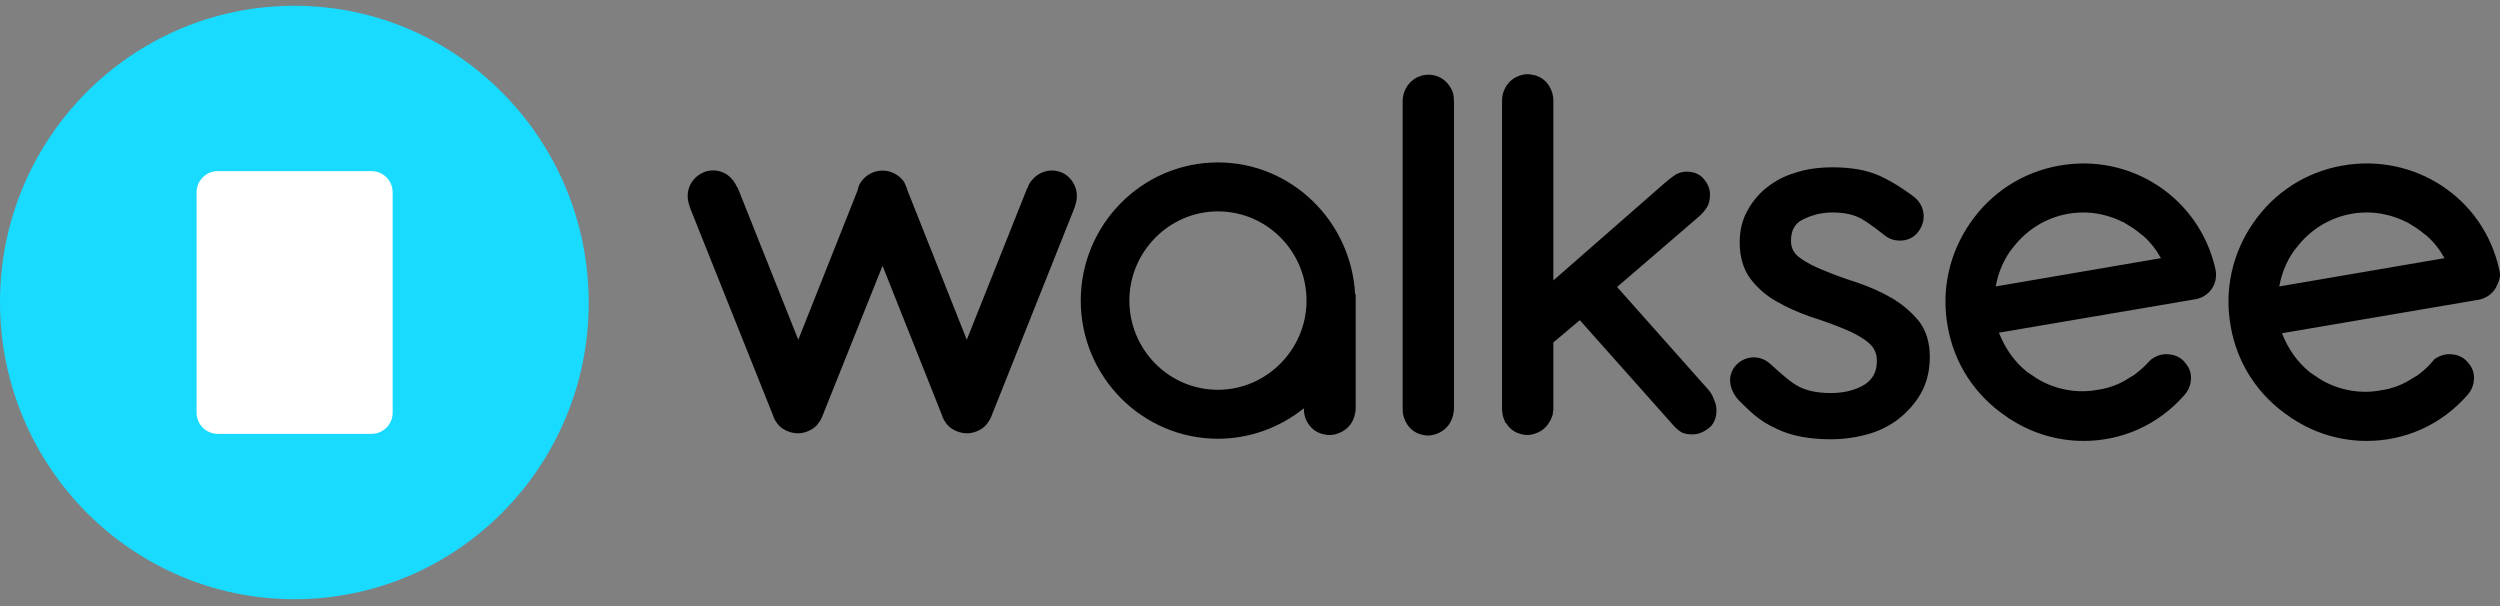 <svg viewBox="0 0 198 48" class="h-8 md:h-10 mobile:h-8" xmlns="http://www.w3.org/2000/svg"><rect x="0" y="0" width="198" height="48" fill="#808080" stroke="none"/><g id="Frame 1101"><g id="Group"><path id="Vector" d="M23.313 0.457C10.438 0.457 0 10.969 0 23.936C0 36.903 10.438 47.457 23.313 47.457C36.189 47.457 46.627 36.946 46.627 23.979C46.627 11.012 36.189 0.457 23.313 0.457Z" fill="#19DAFF"></path><path id="Vector_2" d="M31.098 32.681C31.098 33.629 30.328 34.361 29.43 34.361H17.239C16.297 34.361 15.57 33.586 15.57 32.681V15.234C15.57 14.286 16.34 13.553 17.239 13.553H29.43C30.371 13.553 31.098 14.329 31.098 15.234V32.681Z" fill="white"></path></g><path id="Vector_3" d="M96.461 12.864C90.472 12.864 85.596 17.775 85.596 23.806C85.596 29.837 90.472 34.748 96.461 34.748C98.942 34.748 101.338 33.887 103.263 32.336C103.263 32.767 103.348 33.154 103.605 33.542C103.904 34.016 104.375 34.318 104.888 34.404C105.402 34.533 105.958 34.404 106.428 34.102C106.77 33.887 107.07 33.542 107.198 33.154C107.198 33.154 107.198 33.111 107.241 33.068C107.241 33.025 107.284 32.982 107.284 32.896C107.327 32.724 107.369 32.551 107.369 32.379V23.289L107.327 23.332C107.027 17.517 102.279 12.864 96.461 12.864ZM96.461 30.871C92.569 30.871 89.446 27.683 89.446 23.806C89.446 19.929 92.611 16.741 96.461 16.741C100.354 16.741 103.477 19.929 103.477 23.806C103.477 27.683 100.311 30.871 96.461 30.871ZM83.714 13.553C83.201 13.424 82.644 13.553 82.174 13.855C81.832 14.113 81.532 14.415 81.404 14.846L81.361 14.889L76.57 26.908L71.865 15.061C71.822 14.846 71.694 14.63 71.608 14.415C71.223 13.855 70.581 13.51 69.897 13.51C69.213 13.51 68.571 13.855 68.186 14.415C68.058 14.587 67.972 14.803 67.929 15.061L63.224 26.908L58.433 14.889C58.433 14.846 58.433 14.846 58.39 14.846C58.219 14.458 57.962 14.113 57.62 13.855C56.679 13.209 55.438 13.467 54.797 14.415C54.412 14.975 54.369 15.707 54.626 16.353V16.396L61.256 32.982V33.025C61.427 33.413 61.684 33.758 62.026 33.973C62.368 34.188 62.796 34.318 63.181 34.318H63.224C63.609 34.318 63.994 34.188 64.336 33.973C64.678 33.758 64.935 33.413 65.106 33.025L69.897 21.049L74.645 32.982V33.025C74.816 33.413 75.073 33.758 75.415 33.973C75.757 34.188 76.185 34.318 76.57 34.318C76.998 34.318 77.383 34.188 77.725 33.973C78.067 33.758 78.324 33.413 78.495 33.025L85.125 16.396V16.353C85.382 15.707 85.339 14.975 84.954 14.415C84.698 13.984 84.227 13.639 83.714 13.553ZM114.812 6.833C114.214 5.885 112.93 5.627 111.989 6.273C111.433 6.66 111.091 7.307 111.091 7.996V32.422V32.465C111.091 32.853 111.219 33.241 111.433 33.585C111.733 34.059 112.203 34.361 112.716 34.447C112.845 34.49 112.973 34.49 113.101 34.49C113.486 34.49 113.871 34.361 114.214 34.145C114.684 33.844 114.984 33.37 115.112 32.767C115.112 32.638 115.155 32.551 115.155 32.465V8.082V8.039C115.155 7.565 115.069 7.177 114.812 6.833ZM149.804 23.591C148.991 23.117 148.093 22.729 147.109 22.384C146.168 22.083 145.312 21.781 144.499 21.437C143.73 21.135 143.045 20.791 142.532 20.403C142.061 20.058 141.847 19.627 141.847 19.067C141.847 18.249 142.147 17.689 142.788 17.387C143.473 17.043 144.243 16.827 145.141 16.827C146.082 16.827 146.852 17 147.451 17.344C148.136 17.732 149.205 18.593 149.376 18.723C149.804 19.024 150.317 19.11 150.83 19.024C151.344 18.938 151.772 18.637 152.028 18.206C152.627 17.301 152.37 16.138 151.515 15.535C151.472 15.492 150.146 14.501 148.905 13.941C147.879 13.467 146.596 13.252 145.141 13.252C144.072 13.252 143.088 13.381 142.19 13.682C141.291 13.941 140.521 14.372 139.88 14.889C139.238 15.406 138.725 16.052 138.34 16.784C137.955 17.517 137.784 18.335 137.784 19.197C137.784 20.36 138.083 21.351 138.639 22.083C139.195 22.815 139.88 23.418 140.735 23.892C141.548 24.366 142.446 24.754 143.43 25.099C144.371 25.4 145.227 25.702 146.039 26.046C146.809 26.348 147.494 26.736 147.964 27.123C148.435 27.511 148.649 27.985 148.649 28.588C148.649 29.407 148.349 30.01 147.708 30.44C147.023 30.871 146.125 31.13 144.97 31.13C143.858 31.13 142.917 30.914 142.232 30.483C141.548 30.096 140.179 28.76 139.965 28.631C139.067 28.028 137.912 28.287 137.313 29.148C136.757 30.01 137.056 31.044 137.784 31.776C138.511 32.465 139.195 33.284 140.735 33.973C141.89 34.533 143.345 34.791 144.97 34.791C146.125 34.791 147.194 34.619 148.178 34.318C149.119 34.016 149.975 33.542 150.659 32.939C151.344 32.336 151.9 31.647 152.285 30.871C152.67 30.053 152.841 29.191 152.841 28.243C152.841 27.123 152.542 26.176 151.985 25.443C151.344 24.668 150.617 24.065 149.804 23.591ZM197.928 21.308C196.687 15.664 191.212 12.088 185.48 13.122C182.614 13.639 180.132 15.233 178.464 17.646C176.796 20.058 176.154 22.945 176.668 25.831C177.181 28.803 178.849 31.345 181.373 33.025C181.416 33.068 181.501 33.111 181.544 33.154L181.63 33.198C183.426 34.361 185.437 34.921 187.447 34.921C190.442 34.921 193.35 33.671 195.447 31.259C195.703 30.957 195.874 30.613 195.917 30.225C196.003 29.708 195.874 29.191 195.532 28.803C195.233 28.373 194.762 28.114 194.249 28.071C193.735 27.985 193.222 28.157 192.794 28.459L192.581 28.717C192.238 29.105 191.853 29.45 191.426 29.751L191.126 29.924C190.356 30.44 189.501 30.785 188.559 30.914C186.977 31.216 185.308 30.914 183.94 30.139L183.726 30.01C183.469 29.837 183.212 29.665 182.956 29.493C181.929 28.674 181.202 27.597 180.731 26.391L196.174 23.763C196.901 23.677 197.543 23.203 197.799 22.514C198.013 22.083 198.056 21.695 197.928 21.308ZM180.517 22.686C180.731 21.523 181.202 20.403 181.972 19.498C183.341 17.775 185.351 16.827 187.447 16.827C188.431 16.827 189.415 17.043 190.356 17.474C190.442 17.517 190.484 17.56 190.57 17.56L190.784 17.689C191.212 17.947 191.639 18.206 192.024 18.55L192.153 18.637C192.752 19.154 193.222 19.757 193.607 20.446L180.517 22.686ZM163.065 13.122C160.199 13.639 157.717 15.233 156.049 17.646C154.381 20.058 153.739 22.945 154.253 25.831C154.766 28.803 156.434 31.345 158.958 33.025C159.001 33.068 159.086 33.111 159.129 33.154L159.215 33.198C161.011 34.361 163.022 34.921 165.032 34.921C168.027 34.921 170.936 33.671 173.032 31.259C173.288 30.957 173.459 30.613 173.502 30.225C173.588 29.708 173.459 29.191 173.117 28.803C172.818 28.373 172.347 28.114 171.834 28.071C171.32 27.985 170.807 28.157 170.379 28.459L170.166 28.674L170.123 28.717C169.781 29.105 169.396 29.407 169.011 29.708L168.711 29.88C167.941 30.397 167.086 30.742 166.145 30.871C164.562 31.173 162.893 30.871 161.525 30.096L161.311 29.967C161.054 29.794 160.797 29.622 160.541 29.45C159.514 28.631 158.787 27.554 158.316 26.348L173.759 23.72C174.486 23.634 175.128 23.16 175.384 22.471C175.513 22.126 175.555 21.738 175.47 21.351C174.229 15.707 168.797 12.088 163.065 13.122ZM158.06 22.686C158.274 21.523 158.744 20.403 159.514 19.498C160.883 17.775 162.893 16.827 164.99 16.827C165.973 16.827 166.957 17.043 167.898 17.474C167.984 17.517 168.027 17.56 168.112 17.56L168.326 17.689C168.754 17.947 169.182 18.206 169.567 18.55L169.695 18.637C170.294 19.154 170.764 19.757 171.149 20.446L158.06 22.686ZM135.345 30.914L128.073 22.729L134.533 17.172C134.789 16.956 135.003 16.698 135.174 16.439C135.345 16.181 135.431 15.836 135.431 15.406C135.431 14.975 135.26 14.544 134.96 14.199C134.661 13.812 134.19 13.596 133.591 13.596C133.249 13.596 132.907 13.682 132.608 13.898C132.351 14.07 132.094 14.286 131.838 14.501L123.026 22.212V7.996V7.953C123.026 7.522 122.897 7.134 122.683 6.79C122.384 6.316 121.913 6.014 121.4 5.928C120.887 5.799 120.331 5.928 119.86 6.23C119.304 6.617 118.962 7.264 118.962 7.953V7.996V32.379V32.422C118.962 32.508 118.962 32.638 119.005 32.767V32.81C119.005 32.896 119.047 33.025 119.09 33.111V33.154C119.133 33.241 119.176 33.327 119.218 33.456L119.261 33.499L119.304 33.542C119.603 34.016 120.074 34.318 120.587 34.404C120.716 34.447 120.844 34.447 120.972 34.447C121.357 34.447 121.742 34.318 122.084 34.102C122.341 33.93 122.555 33.715 122.683 33.456L122.726 33.413C122.769 33.327 122.812 33.241 122.854 33.154C122.854 33.111 122.897 33.068 122.897 33.068C122.94 32.982 122.94 32.896 122.983 32.81C122.983 32.767 122.983 32.767 122.983 32.724C122.983 32.638 123.026 32.508 123.026 32.465V27.123L125.122 25.357L132.479 33.628C132.693 33.887 132.95 34.102 133.164 34.231C133.42 34.361 133.677 34.404 134.019 34.404C134.49 34.404 134.918 34.231 135.302 33.93C135.73 33.628 135.944 33.111 135.944 32.508C135.944 32.164 135.859 31.862 135.73 31.604C135.645 31.345 135.516 31.13 135.345 30.914Z" fill="currentColor"></path></g></svg>